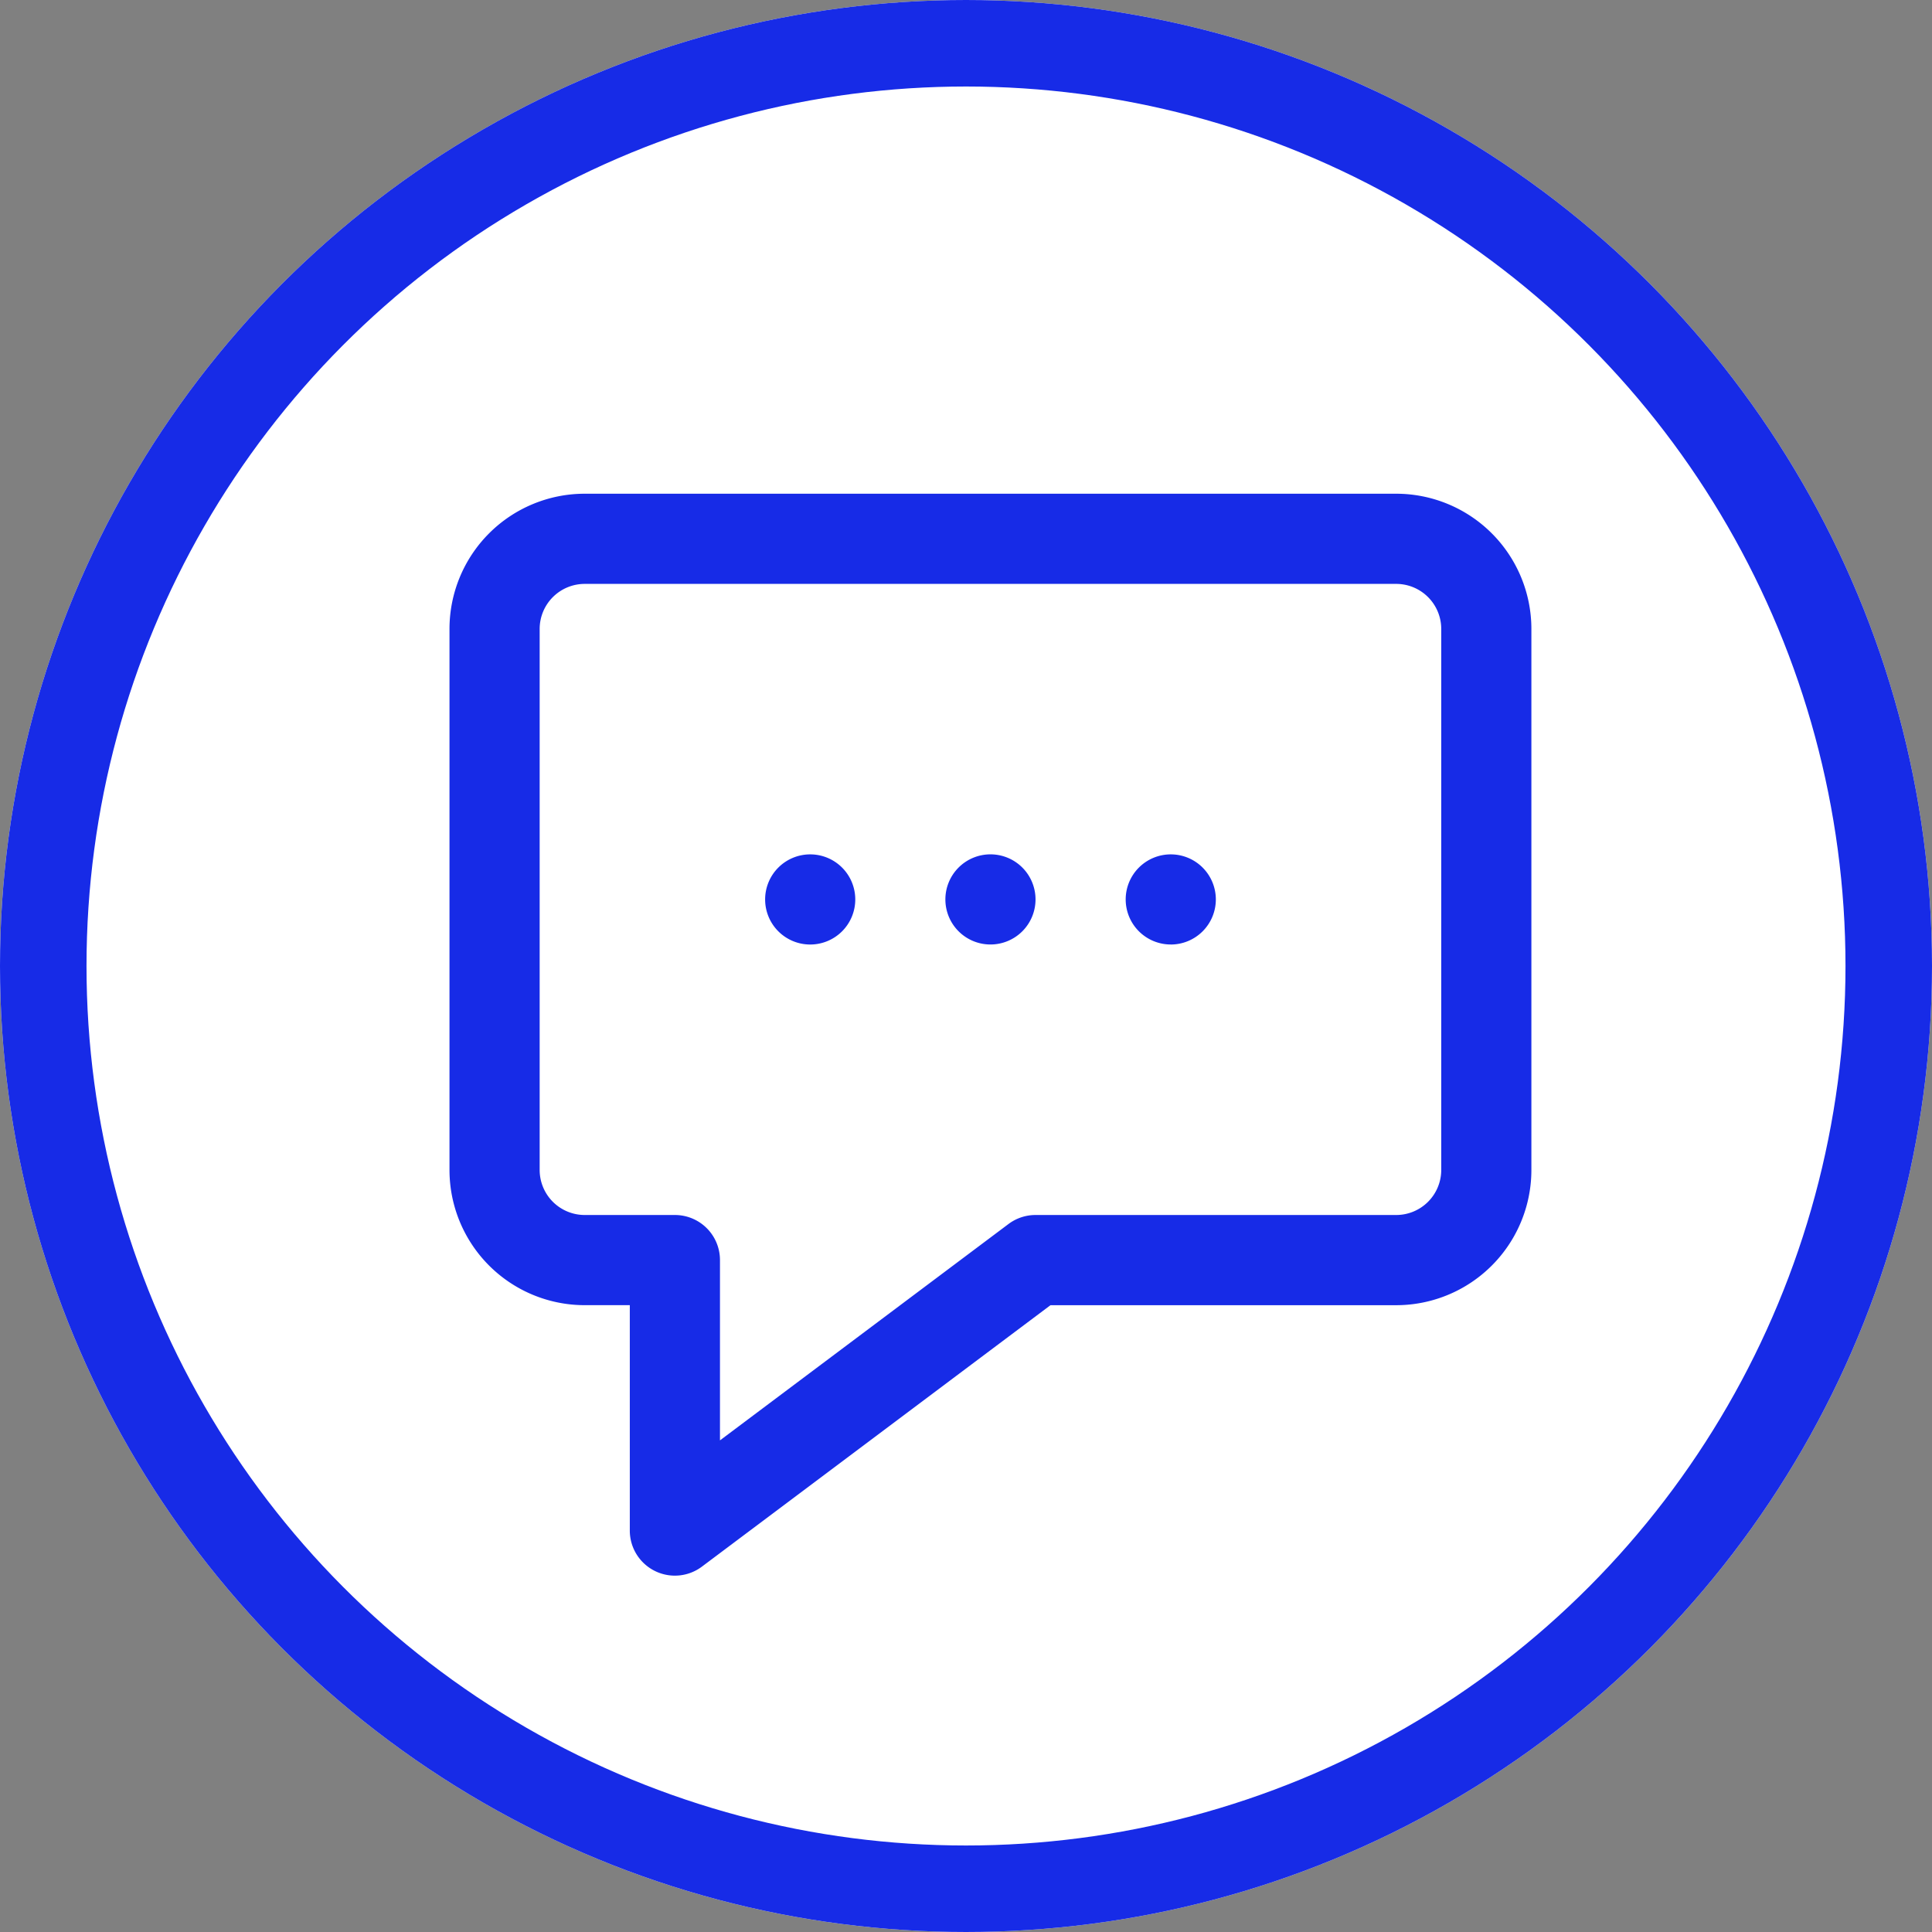<?xml version="1.0" encoding="UTF-8"?>
<svg xmlns="http://www.w3.org/2000/svg" width="67" height="67" viewBox="0 0 67 67">
  <rect x="0" y="0" width="67" height="67" fill="#808080" stroke="none"/>
  <g id="Group_161881" data-name="Group 161881" transform="translate(-782 -1337)">
    <g id="Ellipse_363" data-name="Ellipse 363" transform="translate(782 1337)" fill="#fff" stroke="#172be7" stroke-width="3">
      <circle cx="33.5" cy="33.5" r="33.5" stroke="none"></circle>
      <circle cx="33.5" cy="33.5" r="32" fill="none"></circle>
    </g>
    <g id="Group_161852" data-name="Group 161852" transform="translate(797.588 1354.122)">
      <path id="Path_84247" data-name="Path 84247" d="M150.9,173.793a1.563,1.563,0,1,0-1.563-1.563,1.563,1.563,0,0,0,1.563,1.563" transform="translate(-138.391 -158.16)" fill="#172be7"></path>
      <path id="Path_84248" data-name="Path 84248" d="M237.793,172.23a1.563,1.563,0,1,1-1.563-1.563,1.563,1.563,0,0,1,1.563,1.563" transform="translate(-217.47 -158.161)" fill="#172be7"></path>
      <path id="Path_84249" data-name="Path 84249" d="M321.563,173.793A1.563,1.563,0,1,0,320,172.229a1.563,1.563,0,0,0,1.563,1.563" transform="translate(-296.55 -158.16)" fill="#172be7"></path>
      <path id="Path_84250" data-name="Path 84250" d="M4.69,0A4.69,4.69,0,0,0,0,4.69V23.45a4.69,4.69,0,0,0,4.69,4.69H6.253v7.817a1.563,1.563,0,0,0,2.5,1.251l12.089-9.067H32.829a4.69,4.69,0,0,0,4.69-4.69V4.69A4.69,4.69,0,0,0,32.829,0ZM3.127,4.69A1.563,1.563,0,0,1,4.69,3.127H32.829A1.563,1.563,0,0,1,34.393,4.69V23.45a1.563,1.563,0,0,1-1.563,1.563H20.323a1.563,1.563,0,0,0-.938.313L9.38,32.829V26.576a1.563,1.563,0,0,0-1.563-1.563H4.69A1.563,1.563,0,0,1,3.127,23.45Z" fill="#172be7" fill-rule="evenodd"></path>
    </g>
  </g>
</svg>
